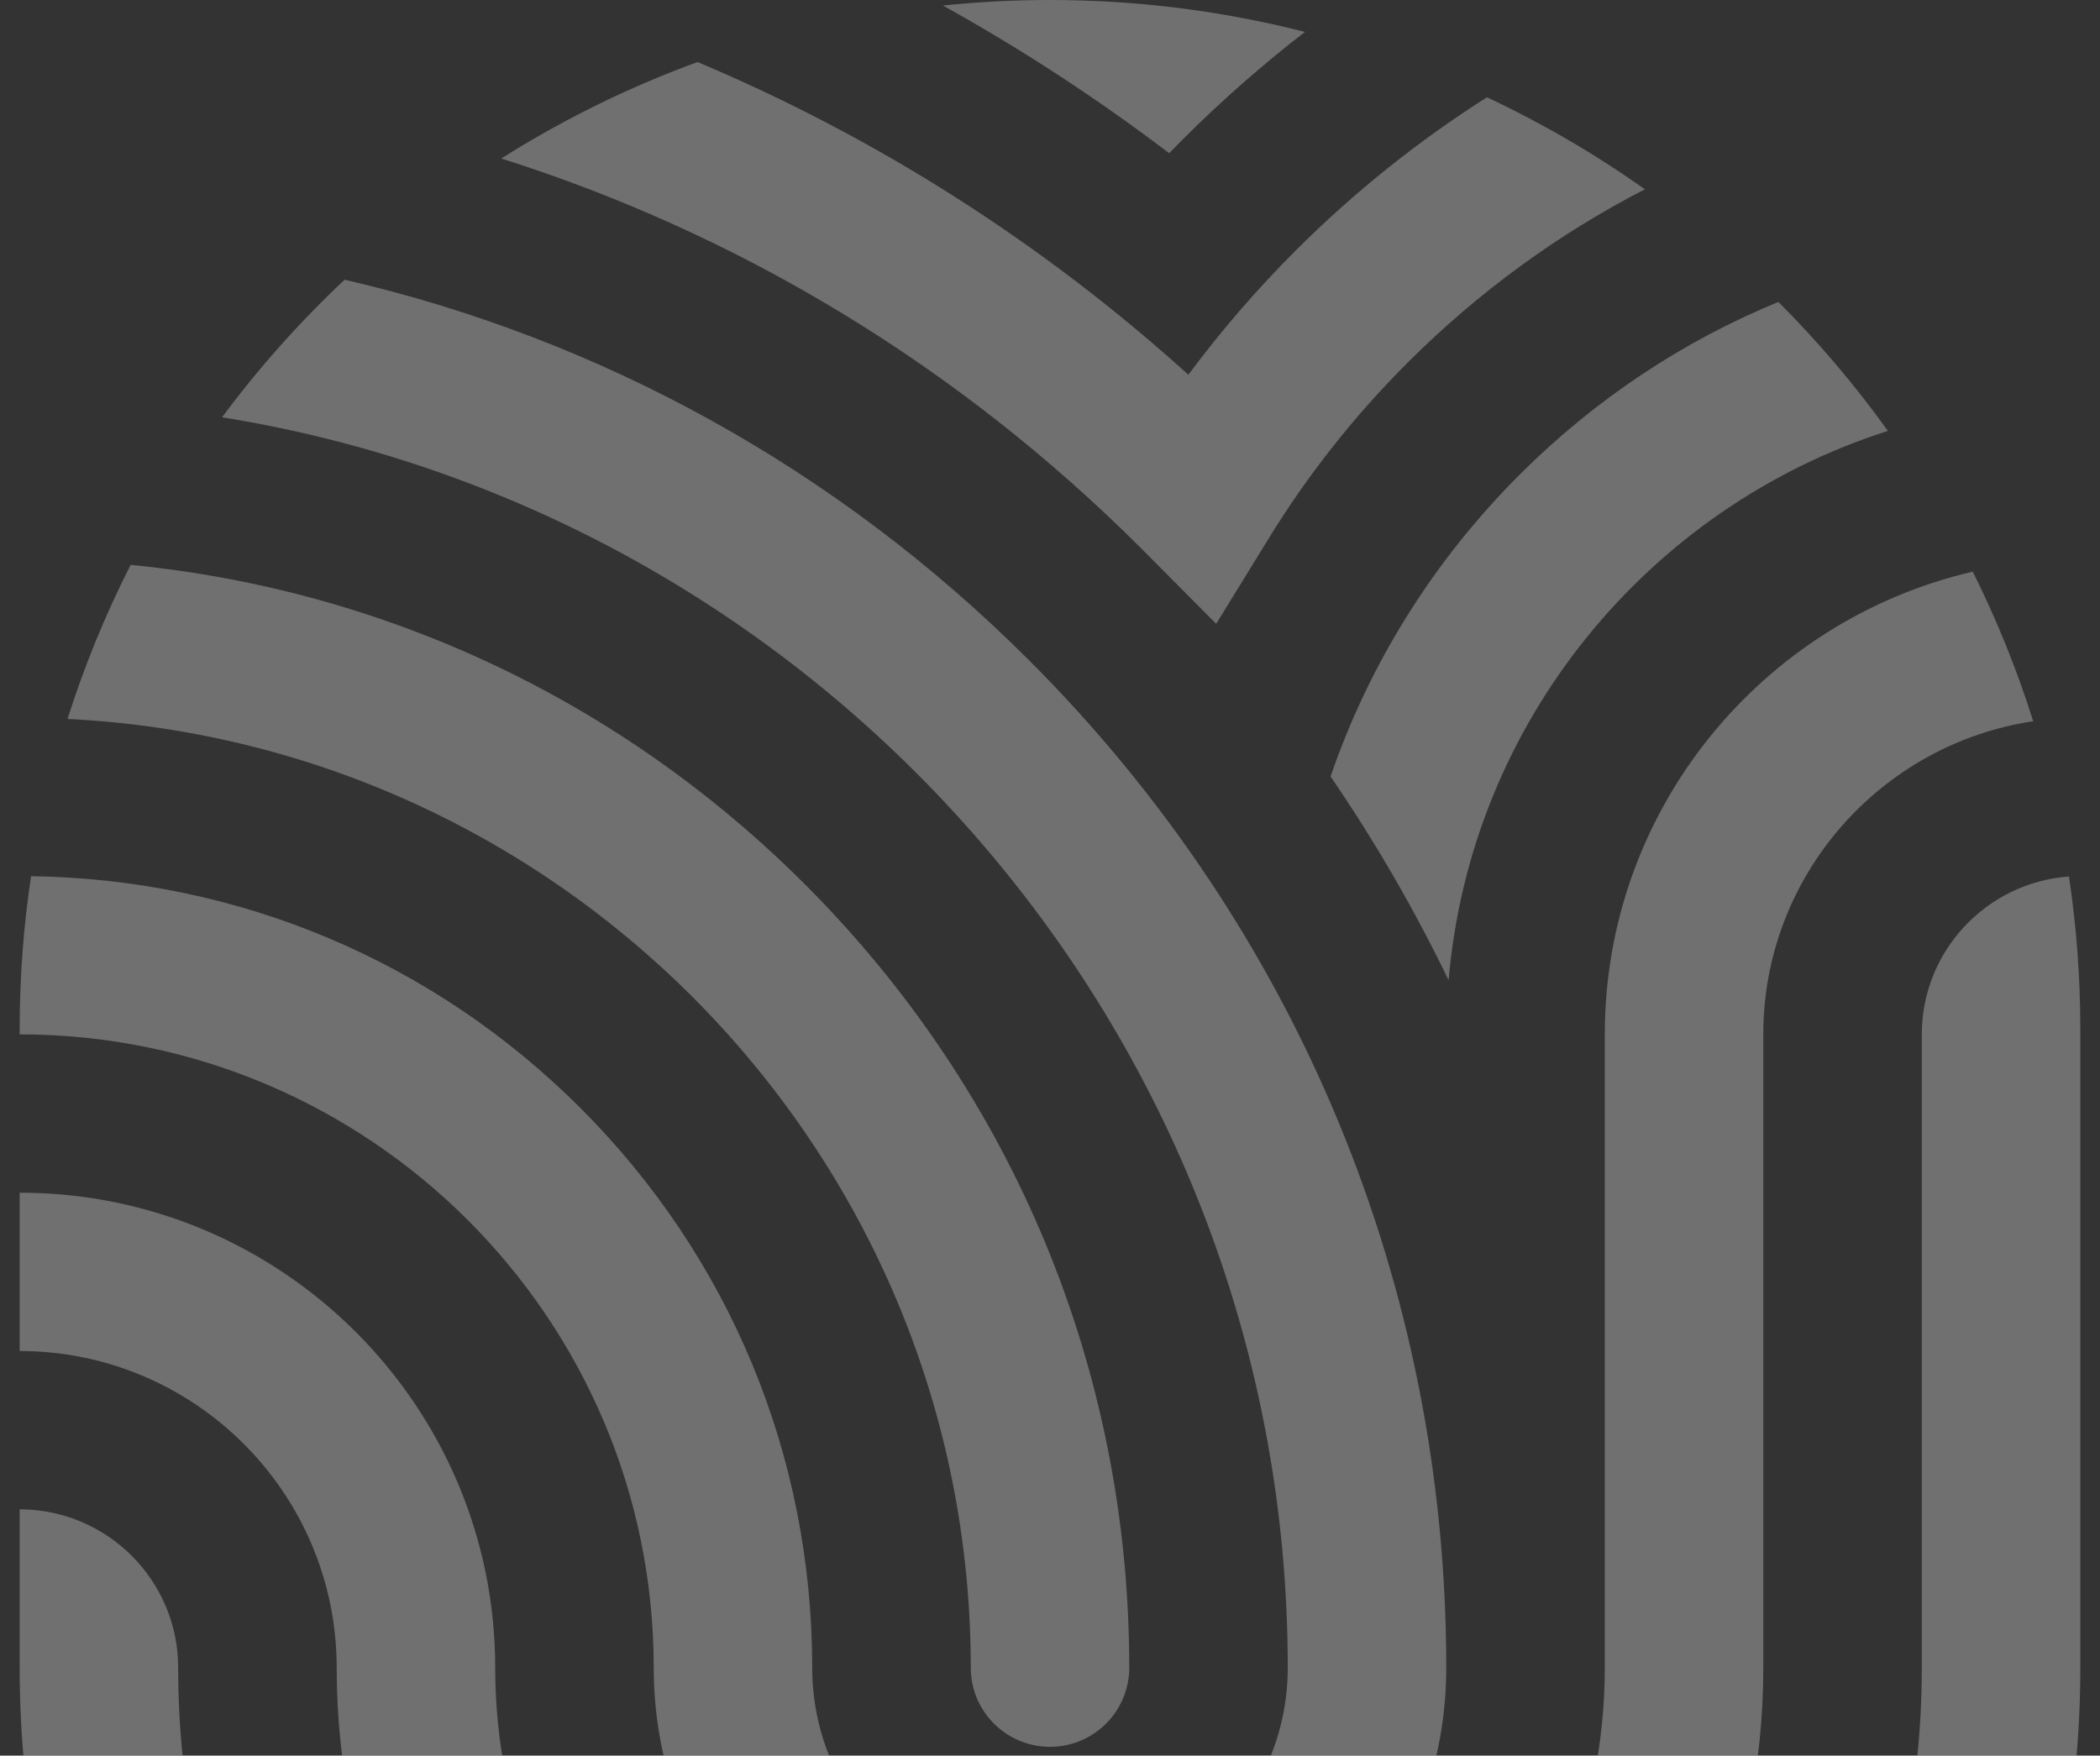 <svg width="116" height="97" viewBox="0 0 116 97" fill="none" xmlns="http://www.w3.org/2000/svg">
<rect x="0" y="0" width="116" height="97" fill="#333333" stroke="none"/>
<g opacity="0.3">
<path d="M80.019 54.162C78.138 50.263 75.96 46.501 73.498 42.902C75.631 36.688 79.168 30.995 83.95 26.217C88.106 22.065 92.954 18.852 98.234 16.682C100.439 18.886 102.463 21.27 104.284 23.808C91.066 28.024 81.234 39.885 80.019 54.162Z" fill="white"/>
<path d="M97.401 57.151V92.141C97.401 113.846 79.725 131.505 57.999 131.505C36.273 131.505 18.598 113.846 18.598 92.141C18.598 82.494 10.742 74.646 1.086 74.646V65.898C15.57 65.898 27.354 77.671 27.354 92.141C27.354 109.023 41.101 122.757 58 122.757C74.898 122.757 88.646 109.023 88.646 92.141V57.151C88.646 44.721 97.34 34.283 108.971 31.585C110.291 34.231 111.412 36.991 112.311 39.85C103.885 41.11 97.401 48.387 97.401 57.151Z" fill="white"/>
<path d="M77.759 20.032C74.826 22.961 72.247 26.223 70.095 29.726L67.18 34.468L63.013 30.274C52.957 20.228 40.877 12.934 27.689 8.756C31.08 6.616 34.71 4.822 38.531 3.428C48.384 7.575 57.539 13.379 65.643 20.704C67.442 18.282 69.424 15.988 71.567 13.846C74.811 10.605 78.356 7.774 82.137 5.375C85.202 6.815 88.121 8.518 90.858 10.459C86.083 12.919 81.666 16.128 77.759 20.032Z" fill="white"/>
<path d="M58 149C26.618 149 1.086 123.493 1.086 92.141V83.393C5.914 83.393 9.842 87.317 9.842 92.141C9.842 118.67 31.445 140.252 58 140.252C84.554 140.252 106.157 118.67 106.157 92.141V57.151C106.157 52.538 109.75 48.751 114.287 48.428C114.698 51.179 114.913 53.994 114.913 56.859V92.141C114.913 123.493 89.382 149 58 149Z" fill="white"/>
<path d="M58 114.01C45.93 114.01 36.11 104.199 36.11 92.141C36.11 72.847 20.398 57.151 1.086 57.151V56.859C1.086 53.989 1.302 51.168 1.715 48.411C13.182 48.571 23.933 53.098 32.049 61.207C40.314 69.463 44.865 80.449 44.865 92.141C44.865 99.376 50.758 105.262 57.999 105.262C65.241 105.262 71.133 99.376 71.133 92.141C71.133 57.355 45.594 28.419 12.265 23.056C14.293 20.324 16.561 17.78 19.036 15.454C33.238 18.738 46.267 25.916 56.821 36.459C71.696 51.321 79.889 71.096 79.889 92.141C79.89 104.199 70.07 114.01 58 114.01Z" fill="white"/>
<path d="M65.375 7.66C65.109 7.926 64.845 8.194 64.583 8.465C60.608 5.444 56.435 2.72 52.086 0.306C54.03 0.104 56.002 -2.76566e-05 57.999 -2.76566e-05C62.858 -2.76566e-05 67.576 0.613 72.082 1.763C69.732 3.583 67.487 5.551 65.375 7.66Z" fill="white"/>
<path d="M58 96.515C55.583 96.515 53.623 94.557 53.623 92.141C53.623 64.087 31.475 41.103 3.73 39.722C4.665 36.774 5.834 33.929 7.217 31.209C21.283 32.592 34.321 38.728 44.436 48.833C56.007 60.393 62.378 75.773 62.378 92.141C62.378 94.557 60.418 96.515 58 96.515Z" fill="white"/>
</g>
</svg>
